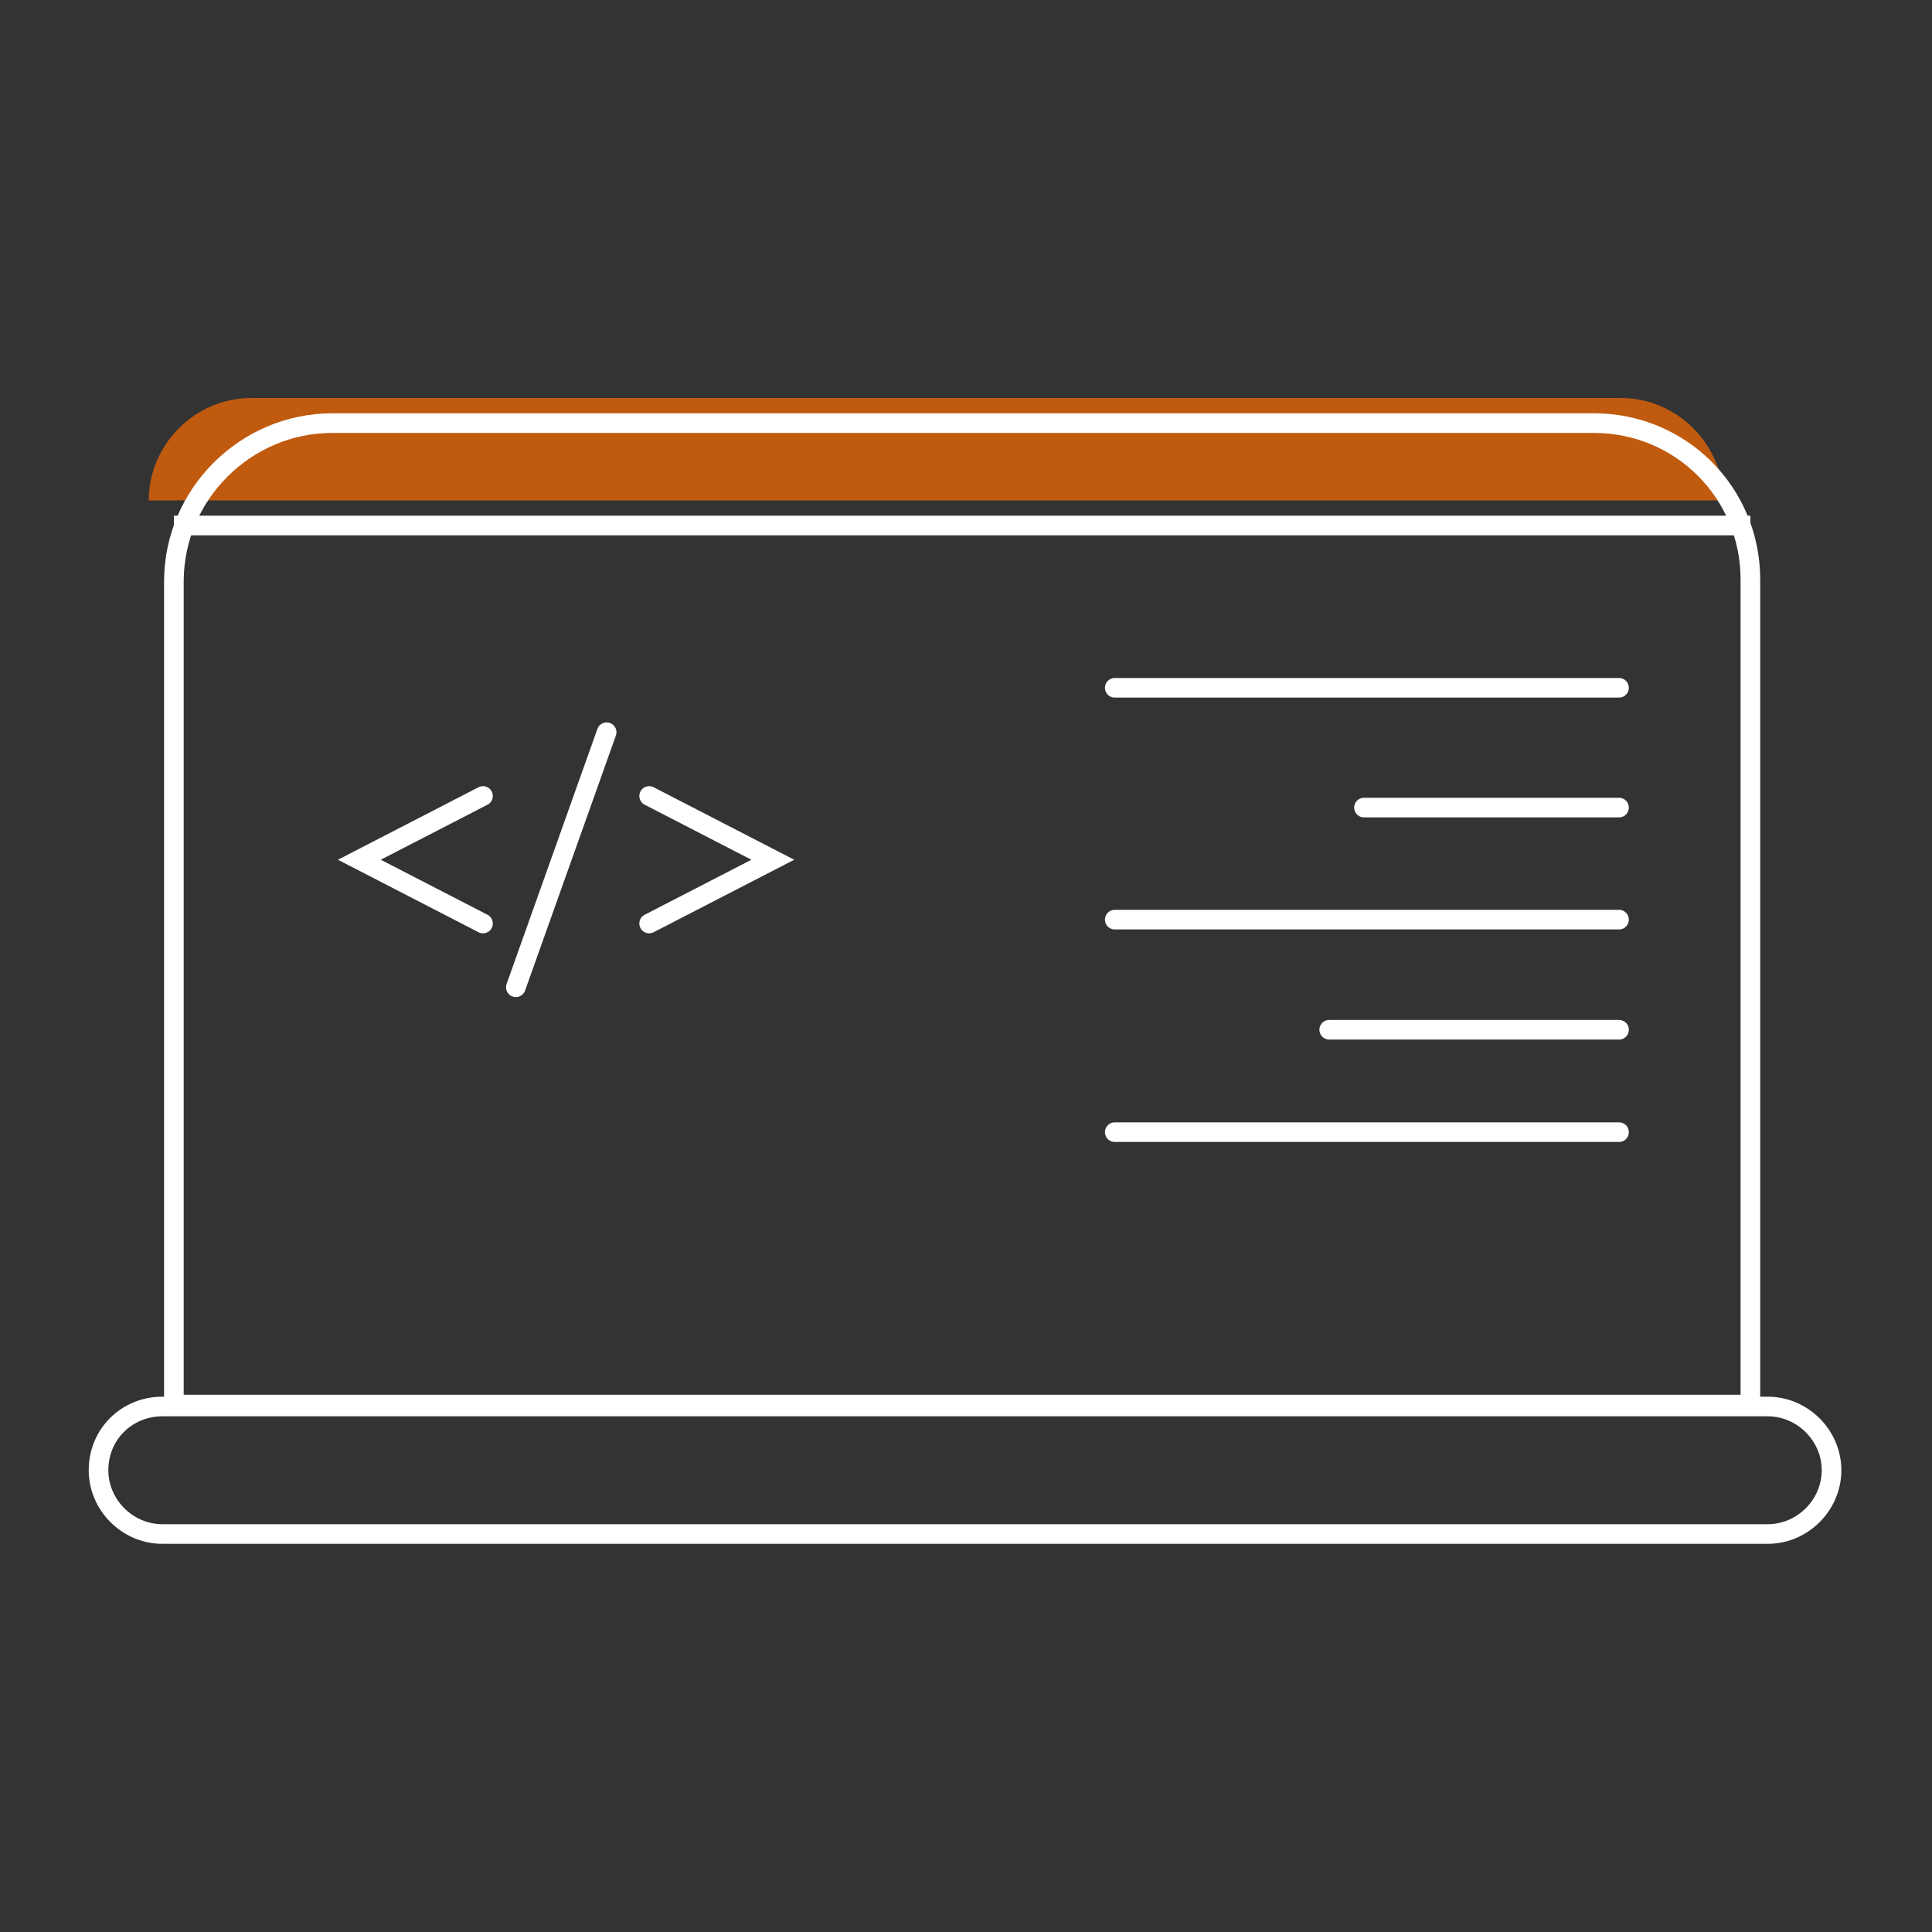 <?xml version="1.0" encoding="utf-8"?>
<!-- Generator: Adobe Illustrator 26.3.1, SVG Export Plug-In . SVG Version: 6.00 Build 0)  -->
<svg version="1.1" id="Ebene_2_00000024709442329102234320000002289919555233655696_"
	 xmlns="http://www.w3.org/2000/svg" xmlns:xlink="http://www.w3.org/1999/xlink" x="0px" y="0px" viewBox="0 0 100 100"
	 style="enable-background:new 0 0 100 100;" xml:space="preserve">
<rect x="0" y="0" width="100" height="100" fill="#333333" stroke="none"/>
<style type="text/css">
	.st0{opacity:0.7;fill:#FD6B00;enable-background:new    ;}
	.st1{fill:none;stroke:#FFFFFF;stroke-width:1.016;}
	.st2{fill:none;stroke:#FFFFFF;stroke-width:1.016;stroke-linecap:round;}
	.st3{fill:none;stroke:#FFFFFF;stroke-width:1.016;stroke-linecap:round;stroke-miterlimit:10;}
</style>
<g id="Ebene_2-2">
	<g>
		<g>
			<path class="st0" d="M13,20.6h70.9c2.9,0,5.3,2.4,5.3,5.3H7.7C7.7,23,10.1,20.6,13,20.6z"/>
			<path class="st1" d="M8.4,72.8h83.1c1.8,0,3.3,1.5,3.3,3.3v0c0,1.8-1.5,3.3-3.3,3.3H8.4c-1.8,0-3.3-1.5-3.3-3.3v0
				C5.1,74.2,6.6,72.8,8.4,72.8z"/>
			<path class="st1" d="M17.2,21.9h65.3c4.5,0,8.1,3.6,8.1,8.1v42.7H9V30.1C9,25.6,12.7,21.9,17.2,21.9z"/>
			<line class="st1" x1="9" y1="27.2" x2="90.6" y2="27.2"/>
			<line class="st2" x1="57.7" y1="35.6" x2="83.8" y2="35.6"/>
			<line class="st2" x1="57.7" y1="47.6" x2="83.8" y2="47.6"/>
			<line class="st2" x1="68.8" y1="53.3" x2="83.8" y2="53.3"/>
			<line class="st2" x1="70.6" y1="41.8" x2="83.8" y2="41.8"/>
			<line class="st2" x1="57.7" y1="58.6" x2="83.8" y2="58.6"/>
		</g>
		<polyline class="st3" points="25,41.2 18.6,44.5 25,47.8 		"/>
		<polyline class="st3" points="33.6,41.2 40,44.5 33.6,47.8 		"/>
		<line class="st3" x1="31.4" y1="37.9" x2="26.7" y2="51.1"/>
	</g>
</g>
</svg>
